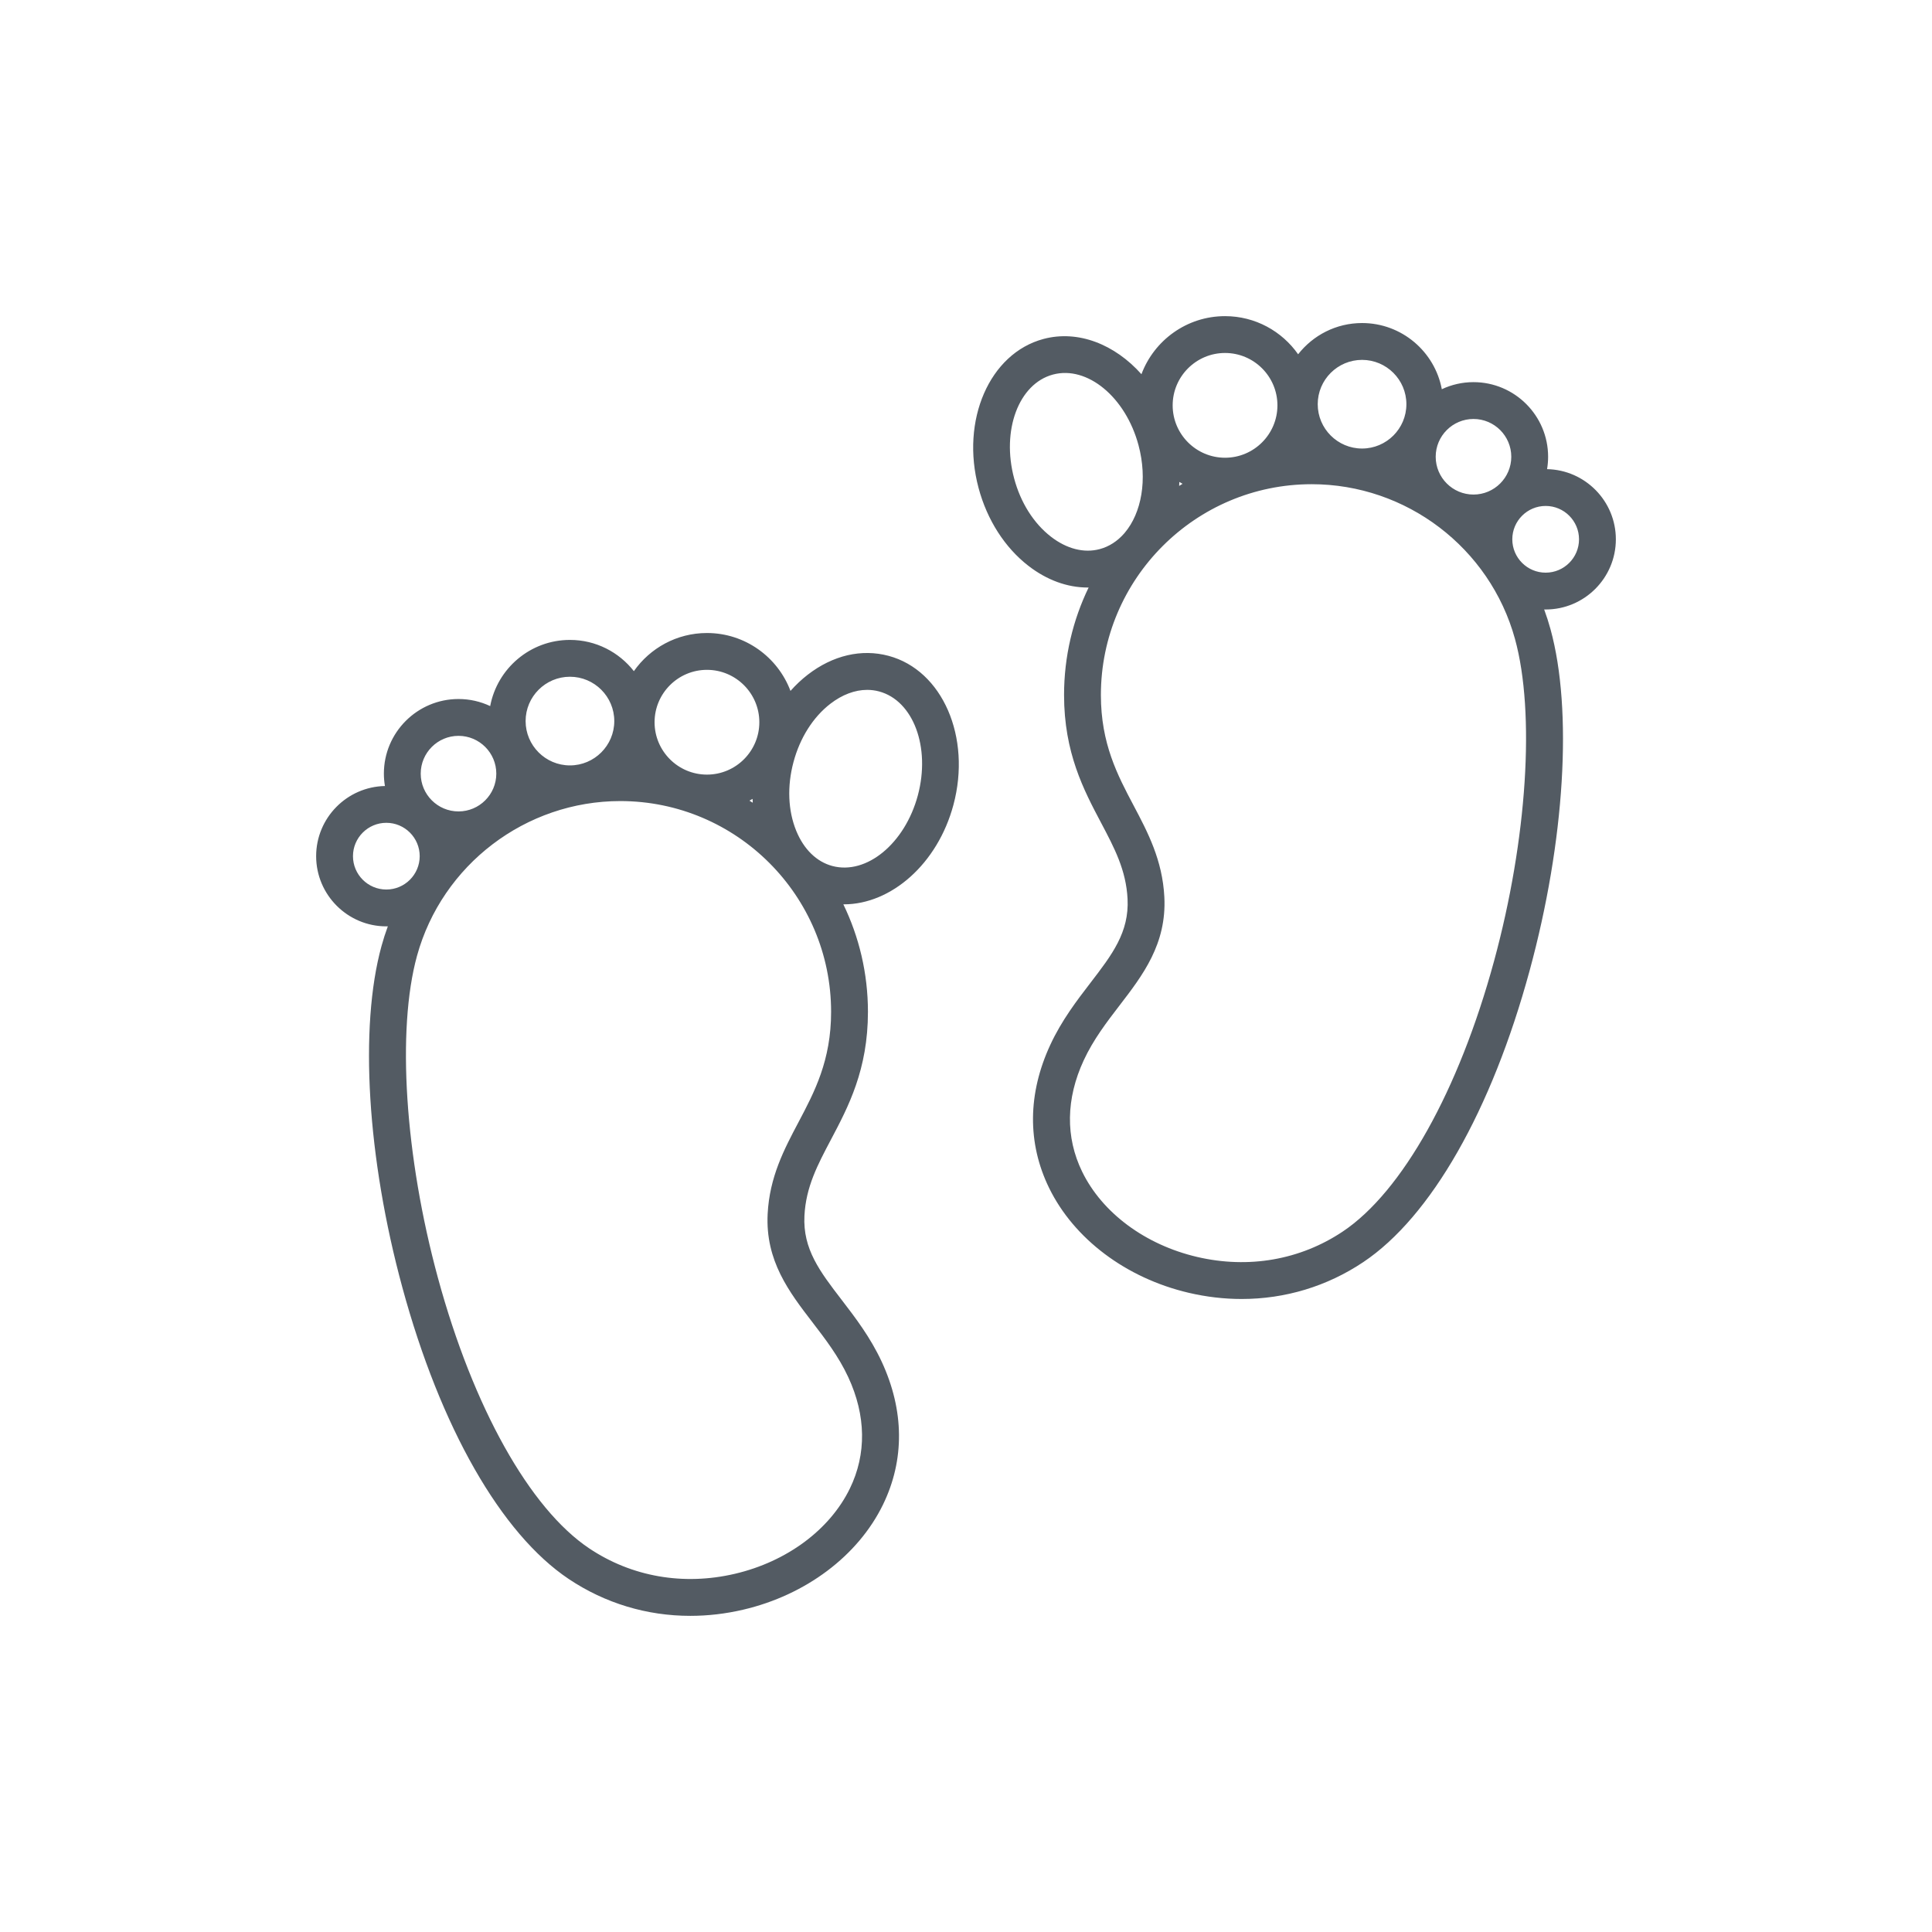 <svg width="220" height="220" viewBox="0 0 220 220" fill="none" xmlns="http://www.w3.org/2000/svg">
<path d="M184 61.411C184 57.058 180.501 53.509 176.167 53.423C176.244 52.964 176.286 52.493 176.286 52.013C176.286 47.327 172.474 43.515 167.788 43.515C166.499 43.515 165.277 43.805 164.182 44.321C163.379 40.038 159.613 36.785 155.1 36.785C152.146 36.785 149.513 38.18 147.82 40.343C145.981 37.72 142.937 36 139.498 36C135.143 36 131.42 38.755 129.978 42.612C126.953 39.219 122.774 37.54 118.815 38.6C112.677 40.245 109.365 47.858 111.432 55.572C112.406 59.208 114.422 62.355 117.108 64.433C119.213 66.061 121.542 66.903 123.854 66.903C123.891 66.903 123.928 66.9 123.964 66.899C122.172 70.604 121.166 74.757 121.166 79.14C121.166 85.719 123.403 89.95 125.376 93.682C126.908 96.579 128.231 99.081 128.397 102.358C128.59 106.163 126.636 108.709 124.161 111.931C122.63 113.925 120.895 116.185 119.601 118.973C117.023 124.529 116.972 130.159 119.453 135.254C122.287 141.073 128.232 145.543 135.357 147.212C137.375 147.684 139.396 147.918 141.392 147.918C146.326 147.918 151.099 146.49 155.24 143.718C162.941 138.564 169.845 126.467 174.18 110.529C178.191 95.789 179.102 80.888 176.557 71.643C176.347 70.88 176.107 70.132 175.837 69.399C175.894 69.4 175.95 69.403 176.007 69.403C180.414 69.404 184 65.818 184 61.411ZM179.806 61.411C179.806 63.505 178.102 65.21 176.007 65.21C173.912 65.21 172.208 63.505 172.208 61.411C172.208 59.317 173.912 57.613 176.007 57.613C178.102 57.613 179.806 59.317 179.806 61.411ZM134.294 54.879C134.415 54.952 134.536 55.023 134.66 55.09C134.53 55.169 134.401 55.25 134.273 55.331C134.283 55.181 134.288 55.03 134.294 54.879ZM167.788 47.709C170.161 47.709 172.092 49.64 172.092 52.013C172.092 54.386 170.161 56.316 167.788 56.316C165.415 56.316 163.485 54.386 163.485 52.013C163.485 49.64 165.415 47.709 167.788 47.709ZM155.1 40.98C157.883 40.98 160.148 43.244 160.148 46.027C160.148 48.811 157.883 51.075 155.1 51.075C152.316 51.075 150.051 48.811 150.051 46.027C150.051 43.244 152.316 40.98 155.1 40.98ZM139.498 40.194C142.787 40.194 145.463 42.87 145.463 46.159C145.463 49.448 142.787 52.123 139.498 52.123C136.209 52.123 133.533 49.447 133.533 46.159C133.533 42.87 136.209 40.194 139.498 40.194ZM125.227 62.528C123.442 63.006 121.47 62.505 119.675 61.116C117.71 59.596 116.222 57.242 115.484 54.487C114.015 49.007 115.997 43.698 119.901 42.651C123.805 41.606 128.176 45.213 129.644 50.693C130.691 54.598 129.984 58.415 128.08 60.665C128.05 60.699 128.022 60.733 127.992 60.767C127.239 61.622 126.307 62.239 125.227 62.528ZM170.133 109.428C166.119 124.185 159.679 135.701 152.907 140.233C148.067 143.472 142.175 144.5 136.314 143.128C130.405 141.744 125.511 138.114 123.224 133.417C121.314 129.495 121.377 125.111 123.406 120.739C124.504 118.372 126.021 116.396 127.488 114.486C130.128 111.048 132.857 107.493 132.586 102.145C132.372 97.942 130.701 94.78 129.084 91.722C127.253 88.26 125.36 84.679 125.36 79.14C125.36 65.905 136.129 55.137 149.365 55.137C160.14 55.137 169.658 62.382 172.513 72.756C174.834 81.189 173.9 95.584 170.133 109.428ZM101.185 74.682C98.105 73.857 94.836 74.62 91.981 76.828C91.276 77.373 90.619 77.994 90.014 78.675C88.566 74.828 84.85 72.082 80.502 72.082C77.062 72.082 74.019 73.802 72.18 76.425C70.486 74.262 67.854 72.868 64.9 72.868C60.387 72.868 56.622 76.12 55.818 80.403C54.723 79.887 53.501 79.598 52.211 79.598C47.525 79.598 43.713 83.41 43.713 88.095C43.713 88.576 43.756 89.046 43.833 89.505C39.499 89.591 36 93.14 36 97.493C36 101.9 39.586 105.486 43.993 105.486C44.05 105.486 44.106 105.483 44.163 105.482C43.893 106.215 43.653 106.963 43.443 107.726C40.898 116.971 41.809 131.871 45.819 146.612C50.156 162.549 57.059 174.647 64.76 179.801C68.902 182.573 73.674 184 78.608 184C80.603 184 82.626 183.767 84.643 183.294C91.767 181.626 97.713 177.156 100.547 171.336C103.028 166.242 102.977 160.612 100.399 155.056C99.105 152.268 97.37 150.008 95.839 148.014C93.364 144.791 91.41 142.246 91.603 138.44C91.769 135.164 93.092 132.662 94.624 129.765C96.597 126.032 98.834 121.802 98.834 115.223C98.834 110.837 97.827 106.681 96.032 102.976C96.053 102.976 96.073 102.978 96.093 102.978C101.48 102.978 106.769 98.367 108.568 91.655C110.635 83.941 107.323 76.327 101.185 74.682ZM85.695 90.968C85.7 91.115 85.708 91.261 85.718 91.407C85.593 91.328 85.467 91.25 85.341 91.172C85.46 91.107 85.578 91.038 85.695 90.968ZM80.502 76.276C83.791 76.276 86.467 78.952 86.467 82.241C86.467 85.53 83.791 88.206 80.502 88.206C77.213 88.206 74.537 85.53 74.537 82.241C74.537 78.952 77.213 76.276 80.502 76.276ZM64.9 77.062C67.684 77.062 69.949 79.326 69.949 82.11C69.949 84.893 67.684 87.158 64.9 87.158C62.117 87.158 59.852 84.893 59.852 82.11C59.852 79.326 62.117 77.062 64.9 77.062ZM52.211 83.792C54.584 83.792 56.515 85.722 56.515 88.095C56.515 90.468 54.584 92.398 52.211 92.398C49.838 92.398 47.908 90.468 47.908 88.095C47.908 85.722 49.838 83.792 52.211 83.792ZM40.194 97.493C40.194 95.399 41.898 93.695 43.993 93.695C46.088 93.695 47.792 95.399 47.792 97.493C47.792 99.588 46.088 101.292 43.993 101.292C41.898 101.292 40.194 99.588 40.194 97.493ZM90.916 127.805C89.299 130.862 87.627 134.025 87.414 138.228C87.143 143.576 89.872 147.13 92.512 150.568C93.979 152.478 95.496 154.454 96.594 156.821C98.623 161.194 98.686 165.578 96.776 169.5C94.489 174.197 89.595 177.827 83.686 179.21C77.826 180.582 71.933 179.555 67.094 176.316C60.321 171.783 53.881 160.267 49.867 145.511C46.1 131.666 45.166 117.272 47.486 108.839C50.341 98.464 59.86 91.219 70.634 91.219C83.871 91.219 94.639 101.987 94.639 115.223C94.64 120.762 92.747 124.342 90.916 127.805ZM104.517 90.569C103.048 96.049 98.676 99.656 94.773 98.61C92.988 98.132 91.532 96.712 90.671 94.611C89.73 92.313 89.618 89.53 90.356 86.775C91.094 84.02 92.583 81.665 94.547 80.145C95.9 79.1 97.351 78.557 98.748 78.557C99.207 78.557 99.659 78.615 100.099 78.734C104.003 79.78 105.985 85.089 104.517 90.569Z" fill="#535B63"/>
</svg>
